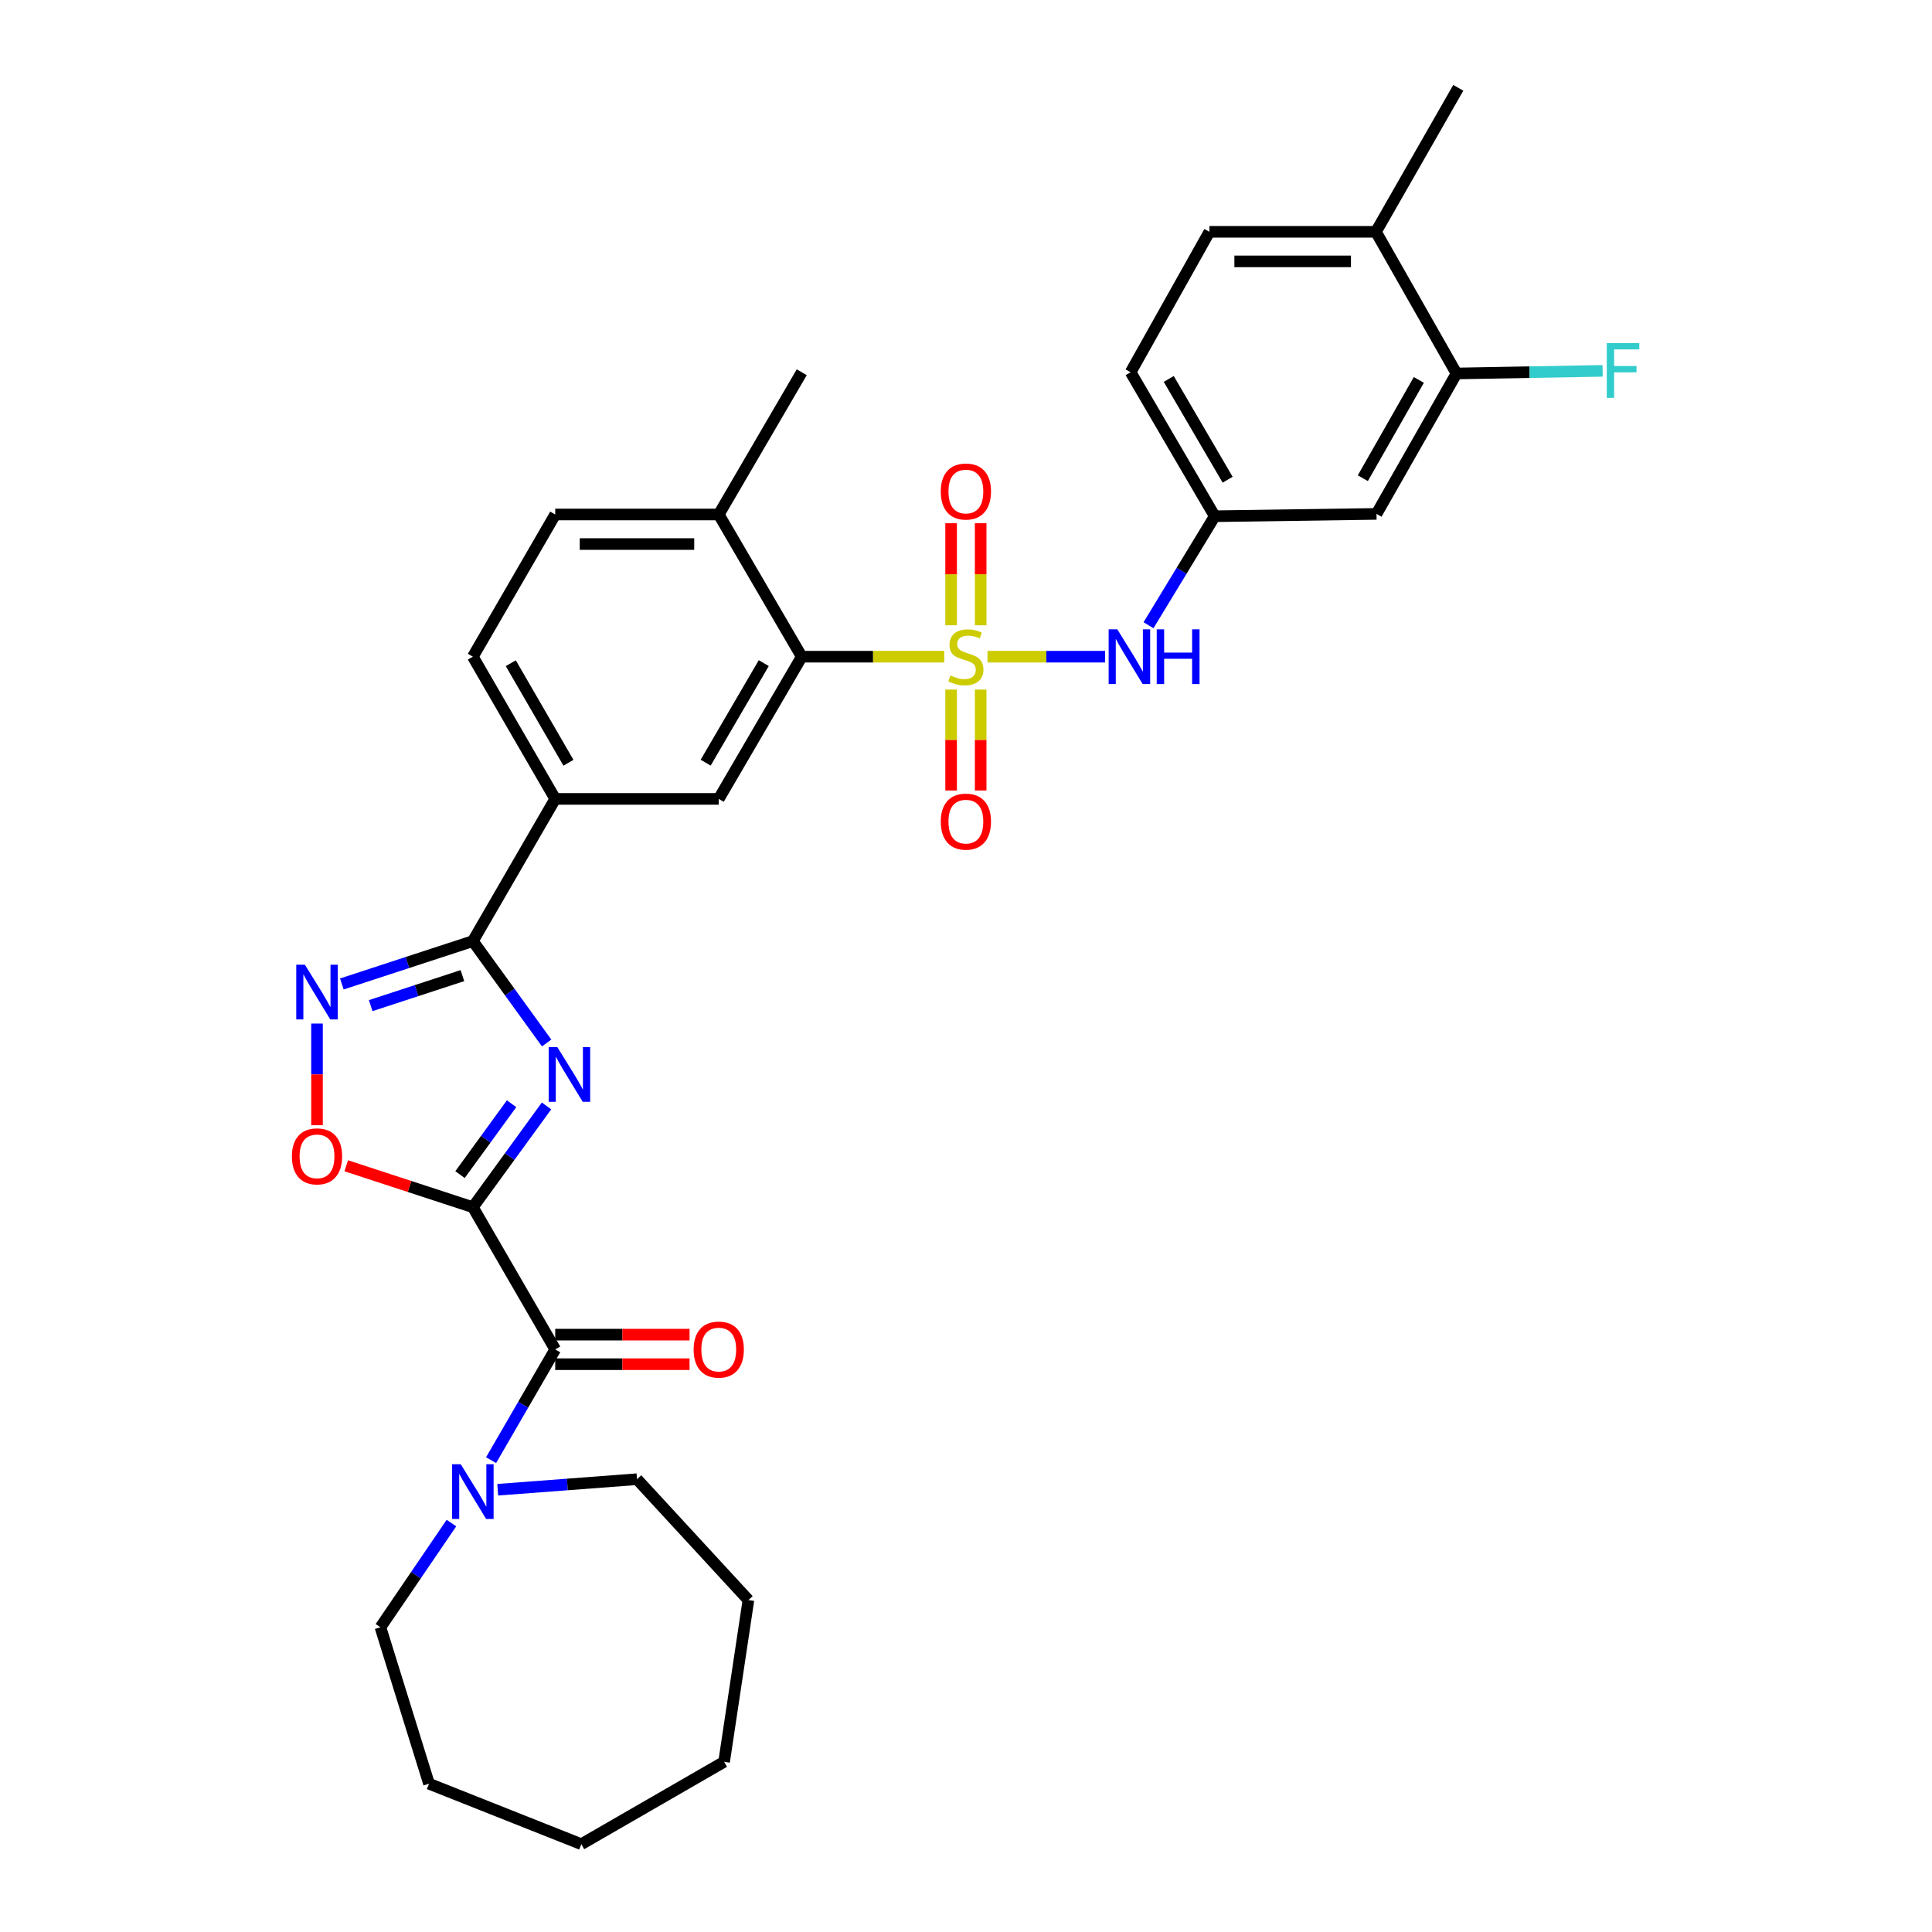 <?xml version='1.0' encoding='iso-8859-1'?>
<svg version='1.1' baseProfile='full'
              xmlns='http://www.w3.org/2000/svg'
                      xmlns:rdkit='http://www.rdkit.org/xml'
                      xmlns:xlink='http://www.w3.org/1999/xlink'
                  xml:space='preserve'
width='1000px' height='1000px' viewBox='0 0 1000 1000'>
<!-- END OF HEADER -->
<rect style='opacity:1.0;fill:#FFFFFF;stroke:none' width='1000' height='1000' x='0' y='0'> </rect>
<path class='bond-5' d='M 488.736,339.903 L 451.857,339.903' style='fill:none;fill-rule:evenodd;stroke:#CCCC00;stroke-width:6px;stroke-linecap:butt;stroke-linejoin:miter;stroke-opacity:1' />
<path class='bond-5' d='M 451.857,339.903 L 414.979,339.903' style='fill:none;fill-rule:evenodd;stroke:#000000;stroke-width:6px;stroke-linecap:butt;stroke-linejoin:miter;stroke-opacity:1' />
<path class='bond-7' d='M 511.136,339.903 L 541.569,339.903' style='fill:none;fill-rule:evenodd;stroke:#CCCC00;stroke-width:6px;stroke-linecap:butt;stroke-linejoin:miter;stroke-opacity:1' />
<path class='bond-7' d='M 541.569,339.903 L 572.002,339.903' style='fill:none;fill-rule:evenodd;stroke:#0000FF;stroke-width:6px;stroke-linecap:butt;stroke-linejoin:miter;stroke-opacity:1' />
<path class='bond-11' d='M 507.59,323.644 L 507.59,297.233' style='fill:none;fill-rule:evenodd;stroke:#CCCC00;stroke-width:6px;stroke-linecap:butt;stroke-linejoin:miter;stroke-opacity:1' />
<path class='bond-11' d='M 507.59,297.233 L 507.59,270.823' style='fill:none;fill-rule:evenodd;stroke:#FF0000;stroke-width:6px;stroke-linecap:butt;stroke-linejoin:miter;stroke-opacity:1' />
<path class='bond-11' d='M 492.29,323.644 L 492.29,297.233' style='fill:none;fill-rule:evenodd;stroke:#CCCC00;stroke-width:6px;stroke-linecap:butt;stroke-linejoin:miter;stroke-opacity:1' />
<path class='bond-11' d='M 492.29,297.233 L 492.29,270.823' style='fill:none;fill-rule:evenodd;stroke:#FF0000;stroke-width:6px;stroke-linecap:butt;stroke-linejoin:miter;stroke-opacity:1' />
<path class='bond-12' d='M 492.29,356.915 L 492.29,383.038' style='fill:none;fill-rule:evenodd;stroke:#CCCC00;stroke-width:6px;stroke-linecap:butt;stroke-linejoin:miter;stroke-opacity:1' />
<path class='bond-12' d='M 492.29,383.038 L 492.29,409.16' style='fill:none;fill-rule:evenodd;stroke:#FF0000;stroke-width:6px;stroke-linecap:butt;stroke-linejoin:miter;stroke-opacity:1' />
<path class='bond-12' d='M 507.59,356.915 L 507.59,383.038' style='fill:none;fill-rule:evenodd;stroke:#CCCC00;stroke-width:6px;stroke-linecap:butt;stroke-linejoin:miter;stroke-opacity:1' />
<path class='bond-12' d='M 507.59,383.038 L 507.59,409.16' style='fill:none;fill-rule:evenodd;stroke:#FF0000;stroke-width:6px;stroke-linecap:butt;stroke-linejoin:miter;stroke-opacity:1' />
<path class='bond-0' d='M 244.751,624.841 L 263.819,598.632' style='fill:none;fill-rule:evenodd;stroke:#000000;stroke-width:6px;stroke-linecap:butt;stroke-linejoin:miter;stroke-opacity:1' />
<path class='bond-0' d='M 263.819,598.632 L 282.888,572.423' style='fill:none;fill-rule:evenodd;stroke:#0000FF;stroke-width:6px;stroke-linecap:butt;stroke-linejoin:miter;stroke-opacity:1' />
<path class='bond-0' d='M 238.1,607.977 L 251.448,589.631' style='fill:none;fill-rule:evenodd;stroke:#000000;stroke-width:6px;stroke-linecap:butt;stroke-linejoin:miter;stroke-opacity:1' />
<path class='bond-0' d='M 251.448,589.631 L 264.796,571.285' style='fill:none;fill-rule:evenodd;stroke:#0000FF;stroke-width:6px;stroke-linecap:butt;stroke-linejoin:miter;stroke-opacity:1' />
<path class='bond-3' d='M 244.751,624.841 L 287.384,698.455' style='fill:none;fill-rule:evenodd;stroke:#000000;stroke-width:6px;stroke-linecap:butt;stroke-linejoin:miter;stroke-opacity:1' />
<path class='bond-34' d='M 244.751,624.841 L 211.977,614.119' style='fill:none;fill-rule:evenodd;stroke:#000000;stroke-width:6px;stroke-linecap:butt;stroke-linejoin:miter;stroke-opacity:1' />
<path class='bond-34' d='M 211.977,614.119 L 179.204,603.397' style='fill:none;fill-rule:evenodd;stroke:#FF0000;stroke-width:6px;stroke-linecap:butt;stroke-linejoin:miter;stroke-opacity:1' />
<path class='bond-1' d='M 282.939,539.849 L 263.845,513.482' style='fill:none;fill-rule:evenodd;stroke:#0000FF;stroke-width:6px;stroke-linecap:butt;stroke-linejoin:miter;stroke-opacity:1' />
<path class='bond-1' d='M 263.845,513.482 L 244.751,487.115' style='fill:none;fill-rule:evenodd;stroke:#000000;stroke-width:6px;stroke-linecap:butt;stroke-linejoin:miter;stroke-opacity:1' />
<path class='bond-2' d='M 244.751,487.115 L 287.384,413.509' style='fill:none;fill-rule:evenodd;stroke:#000000;stroke-width:6px;stroke-linecap:butt;stroke-linejoin:miter;stroke-opacity:1' />
<path class='bond-4' d='M 244.751,487.115 L 210.847,498.206' style='fill:none;fill-rule:evenodd;stroke:#000000;stroke-width:6px;stroke-linecap:butt;stroke-linejoin:miter;stroke-opacity:1' />
<path class='bond-4' d='M 210.847,498.206 L 176.944,509.298' style='fill:none;fill-rule:evenodd;stroke:#0000FF;stroke-width:6px;stroke-linecap:butt;stroke-linejoin:miter;stroke-opacity:1' />
<path class='bond-4' d='M 239.337,504.983 L 215.604,512.747' style='fill:none;fill-rule:evenodd;stroke:#000000;stroke-width:6px;stroke-linecap:butt;stroke-linejoin:miter;stroke-opacity:1' />
<path class='bond-4' d='M 215.604,512.747 L 191.872,520.511' style='fill:none;fill-rule:evenodd;stroke:#0000FF;stroke-width:6px;stroke-linecap:butt;stroke-linejoin:miter;stroke-opacity:1' />
<path class='bond-8' d='M 287.384,698.455 L 270.784,727.115' style='fill:none;fill-rule:evenodd;stroke:#000000;stroke-width:6px;stroke-linecap:butt;stroke-linejoin:miter;stroke-opacity:1' />
<path class='bond-8' d='M 270.784,727.115 L 254.184,755.774' style='fill:none;fill-rule:evenodd;stroke:#0000FF;stroke-width:6px;stroke-linecap:butt;stroke-linejoin:miter;stroke-opacity:1' />
<path class='bond-17' d='M 287.384,706.105 L 322.145,706.105' style='fill:none;fill-rule:evenodd;stroke:#000000;stroke-width:6px;stroke-linecap:butt;stroke-linejoin:miter;stroke-opacity:1' />
<path class='bond-17' d='M 322.145,706.105 L 356.906,706.105' style='fill:none;fill-rule:evenodd;stroke:#FF0000;stroke-width:6px;stroke-linecap:butt;stroke-linejoin:miter;stroke-opacity:1' />
<path class='bond-17' d='M 287.384,690.806 L 322.145,690.806' style='fill:none;fill-rule:evenodd;stroke:#000000;stroke-width:6px;stroke-linecap:butt;stroke-linejoin:miter;stroke-opacity:1' />
<path class='bond-17' d='M 322.145,690.806 L 356.906,690.806' style='fill:none;fill-rule:evenodd;stroke:#FF0000;stroke-width:6px;stroke-linecap:butt;stroke-linejoin:miter;stroke-opacity:1' />
<path class='bond-6' d='M 164.082,529.789 L 164.082,556.101' style='fill:none;fill-rule:evenodd;stroke:#0000FF;stroke-width:6px;stroke-linecap:butt;stroke-linejoin:miter;stroke-opacity:1' />
<path class='bond-6' d='M 164.082,556.101 L 164.082,582.413' style='fill:none;fill-rule:evenodd;stroke:#FF0000;stroke-width:6px;stroke-linecap:butt;stroke-linejoin:miter;stroke-opacity:1' />
<path class='bond-9' d='M 414.979,339.903 L 372.022,413.509' style='fill:none;fill-rule:evenodd;stroke:#000000;stroke-width:6px;stroke-linecap:butt;stroke-linejoin:miter;stroke-opacity:1' />
<path class='bond-9' d='M 395.322,343.233 L 365.252,394.757' style='fill:none;fill-rule:evenodd;stroke:#000000;stroke-width:6px;stroke-linecap:butt;stroke-linejoin:miter;stroke-opacity:1' />
<path class='bond-16' d='M 414.979,339.903 L 372.022,266.297' style='fill:none;fill-rule:evenodd;stroke:#000000;stroke-width:6px;stroke-linecap:butt;stroke-linejoin:miter;stroke-opacity:1' />
<path class='bond-15' d='M 594.471,323.616 L 611.606,295.407' style='fill:none;fill-rule:evenodd;stroke:#0000FF;stroke-width:6px;stroke-linecap:butt;stroke-linejoin:miter;stroke-opacity:1' />
<path class='bond-15' d='M 611.606,295.407 L 628.742,267.198' style='fill:none;fill-rule:evenodd;stroke:#000000;stroke-width:6px;stroke-linecap:butt;stroke-linejoin:miter;stroke-opacity:1' />
<path class='bond-24' d='M 257.621,771.086 L 293.666,768.357' style='fill:none;fill-rule:evenodd;stroke:#0000FF;stroke-width:6px;stroke-linecap:butt;stroke-linejoin:miter;stroke-opacity:1' />
<path class='bond-24' d='M 293.666,768.357 L 329.712,765.627' style='fill:none;fill-rule:evenodd;stroke:#000000;stroke-width:6px;stroke-linecap:butt;stroke-linejoin:miter;stroke-opacity:1' />
<path class='bond-25' d='M 233.658,788.345 L 215.287,815.314' style='fill:none;fill-rule:evenodd;stroke:#0000FF;stroke-width:6px;stroke-linecap:butt;stroke-linejoin:miter;stroke-opacity:1' />
<path class='bond-25' d='M 215.287,815.314 L 196.915,842.284' style='fill:none;fill-rule:evenodd;stroke:#000000;stroke-width:6px;stroke-linecap:butt;stroke-linejoin:miter;stroke-opacity:1' />
<path class='bond-10' d='M 372.022,413.509 L 287.384,413.509' style='fill:none;fill-rule:evenodd;stroke:#000000;stroke-width:6px;stroke-linecap:butt;stroke-linejoin:miter;stroke-opacity:1' />
<path class='bond-32' d='M 287.384,413.509 L 244.751,339.903' style='fill:none;fill-rule:evenodd;stroke:#000000;stroke-width:6px;stroke-linecap:butt;stroke-linejoin:miter;stroke-opacity:1' />
<path class='bond-32' d='M 294.228,394.8 L 264.384,343.276' style='fill:none;fill-rule:evenodd;stroke:#000000;stroke-width:6px;stroke-linecap:butt;stroke-linejoin:miter;stroke-opacity:1' />
<path class='bond-13' d='M 753.888,193.312 L 712.479,265.991' style='fill:none;fill-rule:evenodd;stroke:#000000;stroke-width:6px;stroke-linecap:butt;stroke-linejoin:miter;stroke-opacity:1' />
<path class='bond-13' d='M 734.384,196.64 L 705.397,247.516' style='fill:none;fill-rule:evenodd;stroke:#000000;stroke-width:6px;stroke-linecap:butt;stroke-linejoin:miter;stroke-opacity:1' />
<path class='bond-22' d='M 753.888,193.312 L 791.698,192.634' style='fill:none;fill-rule:evenodd;stroke:#000000;stroke-width:6px;stroke-linecap:butt;stroke-linejoin:miter;stroke-opacity:1' />
<path class='bond-22' d='M 791.698,192.634 L 829.507,191.955' style='fill:none;fill-rule:evenodd;stroke:#33CCCC;stroke-width:6px;stroke-linecap:butt;stroke-linejoin:miter;stroke-opacity:1' />
<path class='bond-33' d='M 753.888,193.312 L 712.181,119.987' style='fill:none;fill-rule:evenodd;stroke:#000000;stroke-width:6px;stroke-linecap:butt;stroke-linejoin:miter;stroke-opacity:1' />
<path class='bond-14' d='M 712.479,265.991 L 628.742,267.198' style='fill:none;fill-rule:evenodd;stroke:#000000;stroke-width:6px;stroke-linecap:butt;stroke-linejoin:miter;stroke-opacity:1' />
<path class='bond-23' d='M 628.742,267.198 L 585.207,192.675' style='fill:none;fill-rule:evenodd;stroke:#000000;stroke-width:6px;stroke-linecap:butt;stroke-linejoin:miter;stroke-opacity:1' />
<path class='bond-23' d='M 635.422,248.303 L 604.947,196.136' style='fill:none;fill-rule:evenodd;stroke:#000000;stroke-width:6px;stroke-linecap:butt;stroke-linejoin:miter;stroke-opacity:1' />
<path class='bond-20' d='M 372.022,266.297 L 287.384,266.297' style='fill:none;fill-rule:evenodd;stroke:#000000;stroke-width:6px;stroke-linecap:butt;stroke-linejoin:miter;stroke-opacity:1' />
<path class='bond-20' d='M 359.327,281.597 L 300.08,281.597' style='fill:none;fill-rule:evenodd;stroke:#000000;stroke-width:6px;stroke-linecap:butt;stroke-linejoin:miter;stroke-opacity:1' />
<path class='bond-26' d='M 372.022,266.297 L 414.979,192.675' style='fill:none;fill-rule:evenodd;stroke:#000000;stroke-width:6px;stroke-linecap:butt;stroke-linejoin:miter;stroke-opacity:1' />
<path class='bond-18' d='M 712.181,119.987 L 625.988,119.987' style='fill:none;fill-rule:evenodd;stroke:#000000;stroke-width:6px;stroke-linecap:butt;stroke-linejoin:miter;stroke-opacity:1' />
<path class='bond-18' d='M 699.252,135.286 L 638.917,135.286' style='fill:none;fill-rule:evenodd;stroke:#000000;stroke-width:6px;stroke-linecap:butt;stroke-linejoin:miter;stroke-opacity:1' />
<path class='bond-27' d='M 712.181,119.987 L 754.806,45.455' style='fill:none;fill-rule:evenodd;stroke:#000000;stroke-width:6px;stroke-linecap:butt;stroke-linejoin:miter;stroke-opacity:1' />
<path class='bond-19' d='M 244.751,339.903 L 287.384,266.297' style='fill:none;fill-rule:evenodd;stroke:#000000;stroke-width:6px;stroke-linecap:butt;stroke-linejoin:miter;stroke-opacity:1' />
<path class='bond-21' d='M 625.988,119.987 L 585.207,192.675' style='fill:none;fill-rule:evenodd;stroke:#000000;stroke-width:6px;stroke-linecap:butt;stroke-linejoin:miter;stroke-opacity:1' />
<path class='bond-28' d='M 329.712,765.627 L 387.381,828.192' style='fill:none;fill-rule:evenodd;stroke:#000000;stroke-width:6px;stroke-linecap:butt;stroke-linejoin:miter;stroke-opacity:1' />
<path class='bond-29' d='M 196.915,842.284 L 222.057,923.25' style='fill:none;fill-rule:evenodd;stroke:#000000;stroke-width:6px;stroke-linecap:butt;stroke-linejoin:miter;stroke-opacity:1' />
<path class='bond-31' d='M 387.381,828.192 L 374.793,911.912' style='fill:none;fill-rule:evenodd;stroke:#000000;stroke-width:6px;stroke-linecap:butt;stroke-linejoin:miter;stroke-opacity:1' />
<path class='bond-30' d='M 222.057,923.25 L 300.89,954.545' style='fill:none;fill-rule:evenodd;stroke:#000000;stroke-width:6px;stroke-linecap:butt;stroke-linejoin:miter;stroke-opacity:1' />
<path class='bond-35' d='M 300.89,954.545 L 374.793,911.912' style='fill:none;fill-rule:evenodd;stroke:#000000;stroke-width:6px;stroke-linecap:butt;stroke-linejoin:miter;stroke-opacity:1' />
<path  class='atom-0' d='M 491.94 349.623
Q 492.26 349.743, 493.58 350.303
Q 494.9 350.863, 496.34 351.223
Q 497.82 351.543, 499.26 351.543
Q 501.94 351.543, 503.5 350.263
Q 505.06 348.943, 505.06 346.663
Q 505.06 345.103, 504.26 344.143
Q 503.5 343.183, 502.3 342.663
Q 501.1 342.143, 499.1 341.543
Q 496.58 340.783, 495.06 340.063
Q 493.58 339.343, 492.5 337.823
Q 491.46 336.303, 491.46 333.743
Q 491.46 330.183, 493.86 327.983
Q 496.3 325.783, 501.1 325.783
Q 504.38 325.783, 508.1 327.343
L 507.18 330.423
Q 503.78 329.023, 501.22 329.023
Q 498.46 329.023, 496.94 330.183
Q 495.42 331.303, 495.46 333.263
Q 495.46 334.783, 496.22 335.703
Q 497.02 336.623, 498.14 337.143
Q 499.3 337.663, 501.22 338.263
Q 503.78 339.063, 505.3 339.863
Q 506.82 340.663, 507.9 342.303
Q 509.02 343.903, 509.02 346.663
Q 509.02 350.583, 506.38 352.703
Q 503.78 354.783, 499.42 354.783
Q 496.9 354.783, 494.98 354.223
Q 493.1 353.703, 490.86 352.783
L 491.94 349.623
' fill='#CCCC00'/>
<path  class='atom-2' d='M 288.476 541.979
L 297.756 556.979
Q 298.676 558.459, 300.156 561.139
Q 301.636 563.819, 301.716 563.979
L 301.716 541.979
L 305.476 541.979
L 305.476 570.299
L 301.596 570.299
L 291.636 553.899
Q 290.476 551.979, 289.236 549.779
Q 288.036 547.579, 287.676 546.899
L 287.676 570.299
L 283.996 570.299
L 283.996 541.979
L 288.476 541.979
' fill='#0000FF'/>
<path  class='atom-5' d='M 157.822 499.346
L 167.102 514.346
Q 168.022 515.826, 169.502 518.506
Q 170.982 521.186, 171.062 521.346
L 171.062 499.346
L 174.822 499.346
L 174.822 527.666
L 170.942 527.666
L 160.982 511.266
Q 159.822 509.346, 158.582 507.146
Q 157.382 504.946, 157.022 504.266
L 157.022 527.666
L 153.342 527.666
L 153.342 499.346
L 157.822 499.346
' fill='#0000FF'/>
<path  class='atom-7' d='M 151.082 598.53
Q 151.082 591.73, 154.442 587.93
Q 157.802 584.13, 164.082 584.13
Q 170.362 584.13, 173.722 587.93
Q 177.082 591.73, 177.082 598.53
Q 177.082 605.41, 173.682 609.33
Q 170.282 613.21, 164.082 613.21
Q 157.842 613.21, 154.442 609.33
Q 151.082 605.45, 151.082 598.53
M 164.082 610.01
Q 168.402 610.01, 170.722 607.13
Q 173.082 604.21, 173.082 598.53
Q 173.082 592.97, 170.722 590.17
Q 168.402 587.33, 164.082 587.33
Q 159.762 587.33, 157.402 590.13
Q 155.082 592.93, 155.082 598.53
Q 155.082 604.25, 157.402 607.13
Q 159.762 610.01, 164.082 610.01
' fill='#FF0000'/>
<path  class='atom-8' d='M 578.318 325.743
L 587.598 340.743
Q 588.518 342.223, 589.998 344.903
Q 591.478 347.583, 591.558 347.743
L 591.558 325.743
L 595.318 325.743
L 595.318 354.063
L 591.438 354.063
L 581.478 337.663
Q 580.318 335.743, 579.078 333.543
Q 577.878 331.343, 577.518 330.663
L 577.518 354.063
L 573.838 354.063
L 573.838 325.743
L 578.318 325.743
' fill='#0000FF'/>
<path  class='atom-8' d='M 598.718 325.743
L 602.558 325.743
L 602.558 337.783
L 617.038 337.783
L 617.038 325.743
L 620.878 325.743
L 620.878 354.063
L 617.038 354.063
L 617.038 340.983
L 602.558 340.983
L 602.558 354.063
L 598.718 354.063
L 598.718 325.743
' fill='#0000FF'/>
<path  class='atom-9' d='M 238.491 757.901
L 247.771 772.901
Q 248.691 774.381, 250.171 777.061
Q 251.651 779.741, 251.731 779.901
L 251.731 757.901
L 255.491 757.901
L 255.491 786.221
L 251.611 786.221
L 241.651 769.821
Q 240.491 767.901, 239.251 765.701
Q 238.051 763.501, 237.691 762.821
L 237.691 786.221
L 234.011 786.221
L 234.011 757.901
L 238.491 757.901
' fill='#0000FF'/>
<path  class='atom-12' d='M 486.94 254.41
Q 486.94 247.61, 490.3 243.81
Q 493.66 240.01, 499.94 240.01
Q 506.22 240.01, 509.58 243.81
Q 512.94 247.61, 512.94 254.41
Q 512.94 261.29, 509.54 265.21
Q 506.14 269.09, 499.94 269.09
Q 493.7 269.09, 490.3 265.21
Q 486.94 261.33, 486.94 254.41
M 499.94 265.89
Q 504.26 265.89, 506.58 263.01
Q 508.94 260.09, 508.94 254.41
Q 508.94 248.85, 506.58 246.05
Q 504.26 243.21, 499.94 243.21
Q 495.62 243.21, 493.26 246.01
Q 490.94 248.81, 490.94 254.41
Q 490.94 260.13, 493.26 263.01
Q 495.62 265.89, 499.94 265.89
' fill='#FF0000'/>
<path  class='atom-13' d='M 486.94 425.267
Q 486.94 418.467, 490.3 414.667
Q 493.66 410.867, 499.94 410.867
Q 506.22 410.867, 509.58 414.667
Q 512.94 418.467, 512.94 425.267
Q 512.94 432.147, 509.54 436.067
Q 506.14 439.947, 499.94 439.947
Q 493.7 439.947, 490.3 436.067
Q 486.94 432.187, 486.94 425.267
M 499.94 436.747
Q 504.26 436.747, 506.58 433.867
Q 508.94 430.947, 508.94 425.267
Q 508.94 419.707, 506.58 416.907
Q 504.26 414.067, 499.94 414.067
Q 495.62 414.067, 493.26 416.867
Q 490.94 419.667, 490.94 425.267
Q 490.94 430.987, 493.26 433.867
Q 495.62 436.747, 499.94 436.747
' fill='#FF0000'/>
<path  class='atom-18' d='M 359.022 698.535
Q 359.022 691.735, 362.382 687.935
Q 365.742 684.135, 372.022 684.135
Q 378.302 684.135, 381.662 687.935
Q 385.022 691.735, 385.022 698.535
Q 385.022 705.415, 381.622 709.335
Q 378.222 713.215, 372.022 713.215
Q 365.782 713.215, 362.382 709.335
Q 359.022 705.455, 359.022 698.535
M 372.022 710.015
Q 376.342 710.015, 378.662 707.135
Q 381.022 704.215, 381.022 698.535
Q 381.022 692.975, 378.662 690.175
Q 376.342 687.335, 372.022 687.335
Q 367.702 687.335, 365.342 690.135
Q 363.022 692.935, 363.022 698.535
Q 363.022 704.255, 365.342 707.135
Q 367.702 710.015, 372.022 710.015
' fill='#FF0000'/>
<path  class='atom-23' d='M 831.662 177.605
L 848.502 177.605
L 848.502 180.845
L 835.462 180.845
L 835.462 189.445
L 847.062 189.445
L 847.062 192.725
L 835.462 192.725
L 835.462 205.925
L 831.662 205.925
L 831.662 177.605
' fill='#33CCCC'/>
</svg>
